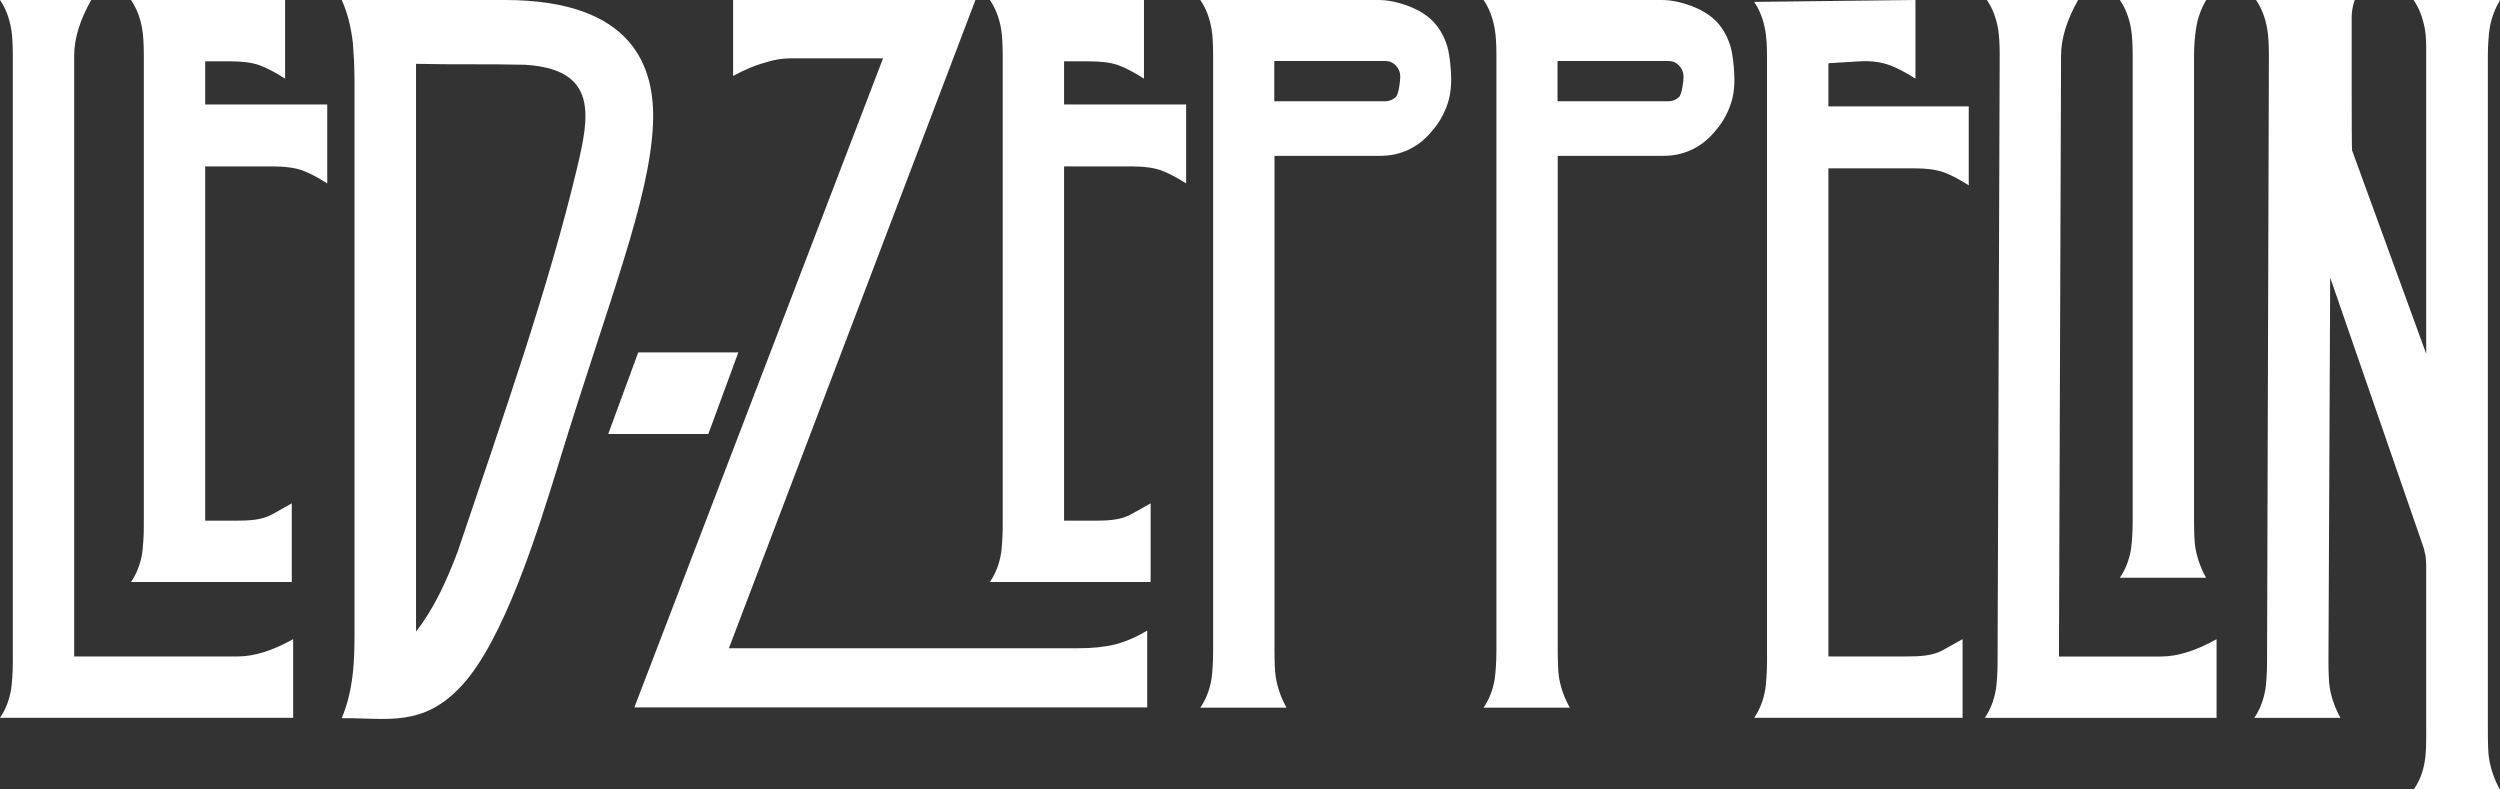 <svg xmlns="http://www.w3.org/2000/svg" fill="none" viewBox="0 0 95 30" height="30" width="95">
<rect x="0" y="0" width="95" height="30" fill="#333333" stroke="none"/>
<path fill="white" d="M26.916 16.493H23.112L24.252 13.392H28.057L26.916 16.493ZM69.479 6.396V24.945H72.464C72.971 24.945 73.45 24.918 73.829 24.706L74.578 24.288V27.277H66.659C66.864 26.974 67.014 26.61 67.083 26.179C67.102 26.064 67.112 25.908 67.126 25.726C67.139 25.542 67.147 25.346 67.147 25.145V2.183C67.147 1.753 67.126 1.412 67.083 1.169C67.008 0.738 66.864 0.374 66.659 0.072L72.787 -0V2.988C72.403 2.745 72.075 2.573 71.803 2.475C71.531 2.377 71.15 2.301 70.673 2.33L69.479 2.403V4.042H74.812V7.042C74.61 6.917 74.442 6.816 74.309 6.748C74.173 6.68 74.031 6.609 73.877 6.553C73.57 6.441 73.178 6.396 72.699 6.396H69.479ZM63.975 2.912C63.975 2.751 63.919 2.614 63.807 2.493C63.698 2.375 63.557 2.317 63.394 2.317H59.186V3.849H63.394C63.549 3.849 63.69 3.795 63.802 3.688C63.916 3.579 63.975 3.072 63.975 2.912ZM65.907 3.005C65.907 3.209 65.894 3.408 65.859 3.608C65.822 3.808 65.758 4.016 65.66 4.231C65.561 4.446 65.449 4.639 65.316 4.811C65.185 4.98 65.049 5.135 64.911 5.265C64.578 5.574 64.186 5.778 63.733 5.872C63.583 5.904 63.383 5.923 63.141 5.923H59.194V24.76C59.194 24.961 59.202 25.145 59.207 25.314C59.212 25.48 59.223 25.627 59.244 25.753C59.313 26.155 59.452 26.535 59.652 26.891H56.376C56.581 26.588 56.731 26.227 56.8 25.796C56.819 25.678 56.829 25.526 56.843 25.341C56.856 25.156 56.864 24.961 56.864 24.76V2.111C56.864 1.68 56.843 1.339 56.8 1.096C56.725 0.665 56.581 0.301 56.376 -0H63.141C63.495 -0 63.877 0.078 64.29 0.234C64.703 0.391 65.023 0.599 65.254 0.849C65.484 1.104 65.646 1.402 65.753 1.746C65.857 2.087 65.907 2.692 65.907 3.005ZM40.435 6.323V19.786H41.61C42.12 19.786 42.599 19.758 42.975 19.547L43.724 19.128V22.116H37.615C37.823 21.815 37.97 21.451 38.042 21.02C38.06 20.903 38.071 20.75 38.084 20.565C38.097 20.381 38.103 20.185 38.103 19.986V2.111C38.103 1.68 38.082 1.339 38.042 1.096C37.967 0.665 37.823 0.301 37.615 -0H43.471V2.988C43.09 2.745 42.762 2.573 42.49 2.475C42.215 2.377 41.837 2.33 41.357 2.33H40.435V3.969H45.073V6.969C44.87 6.844 44.702 6.743 44.569 6.675C44.436 6.607 44.292 6.536 44.137 6.479C43.831 6.368 43.439 6.323 42.959 6.323H40.435ZM11.14 27.277H0C0.207 26.974 0.354 26.61 0.425 26.179C0.444 26.064 0.454 25.908 0.468 25.726C0.481 25.542 0.487 25.346 0.487 25.145V2.111C0.487 1.68 0.467 1.339 0.425 1.096C0.35 0.665 0.207 0.301 0 -0H3.466C3.033 0.767 2.819 1.468 2.819 2.111V24.945H9.039C9.655 24.945 10.357 24.728 11.14 24.288V27.277ZM7.797 6.323V19.786H8.974C9.481 19.786 9.961 19.758 10.339 19.547L11.088 19.128V22.116H4.978C5.185 21.815 5.333 21.451 5.403 21.02C5.422 20.903 5.432 20.75 5.446 20.565C5.46 20.381 5.465 20.185 5.465 19.986V2.111C5.465 1.68 5.445 1.339 5.403 1.096C5.329 0.665 5.185 0.301 4.978 -0H10.834V2.988C10.452 2.745 10.124 2.573 9.851 2.475C9.578 2.377 9.2 2.33 8.72 2.33H7.797V3.969H12.435V6.969C12.232 6.844 12.066 6.743 11.932 6.675C11.797 6.607 11.654 6.536 11.499 6.479C11.194 6.368 10.802 6.323 10.322 6.323H7.797ZM24.814 4.707C24.689 7.611 23.123 11.436 21.258 17.522C20.398 20.325 19.142 24.308 17.558 26.04C16.077 27.657 14.705 27.277 12.985 27.29C13.191 26.811 13.336 26.23 13.41 25.558C13.453 25.183 13.472 24.674 13.472 24.042V3.183C13.472 2.885 13.464 2.598 13.453 2.317C13.437 2.042 13.425 1.82 13.41 1.638C13.336 0.994 13.191 0.45 12.985 -0H19.177C24.095 -0 24.905 2.582 24.814 4.707ZM15.809 2.425V23.997C16.444 23.202 16.948 22.142 17.392 20.962C19.105 15.872 20.851 10.926 21.933 6.363C22.393 4.423 22.748 2.626 19.945 2.461C18.482 2.425 17.271 2.461 15.809 2.425ZM37.067 -0L27.698 24.633H40.982C41.523 24.633 41.987 24.585 42.373 24.488C42.762 24.39 43.167 24.214 43.594 23.963V26.88H24.106L33.556 2.216H30.11C29.908 2.216 29.716 2.232 29.532 2.263C29.348 2.295 29.153 2.353 28.943 2.416C28.668 2.498 28.303 2.647 27.858 2.886V-0H37.067ZM53.21 2.912C53.21 2.751 53.157 2.614 53.045 2.493C52.933 2.375 52.795 2.317 52.629 2.317H48.423V3.849H52.629C52.787 3.849 52.928 3.795 53.04 3.688C53.154 3.579 53.21 3.072 53.21 2.912ZM55.145 3.005C55.145 3.209 55.13 3.408 55.095 3.608C55.06 3.808 54.993 4.016 54.895 4.231C54.799 4.446 54.687 4.639 54.554 4.811C54.42 4.98 54.287 5.135 54.149 5.265C53.816 5.574 53.424 5.778 52.971 5.872C52.819 5.904 52.619 5.923 52.379 5.923H48.431V24.76C48.431 24.961 48.437 25.145 48.442 25.314C48.45 25.48 48.461 25.627 48.482 25.753C48.551 26.155 48.69 26.535 48.887 26.891H45.612C45.819 26.588 45.966 26.227 46.038 25.796C46.057 25.678 46.067 25.526 46.081 25.341C46.094 25.156 46.099 24.961 46.099 24.76V2.111C46.099 1.68 46.081 1.339 46.038 1.096C45.963 0.665 45.819 0.301 45.612 -0H52.379C52.733 -0 53.114 0.078 53.528 0.234C53.941 0.391 54.261 0.599 54.49 0.849C54.722 1.104 54.884 1.402 54.991 1.746C55.095 2.087 55.145 2.692 55.145 3.005ZM84.229 27.279H75.423C75.629 26.977 75.775 26.613 75.847 26.181C75.866 26.064 75.876 25.911 75.89 25.726C75.903 25.544 75.908 25.346 75.908 25.148L75.988 2.111C75.991 1.68 75.967 1.339 75.927 1.096C75.852 0.665 75.708 0.301 75.501 -0H78.968C78.534 0.767 78.323 1.468 78.32 2.111L78.24 24.947H82.129C82.745 24.947 83.446 24.728 84.229 24.29V27.279ZM83.83 21.953H80.554C80.762 21.652 80.909 21.288 80.98 20.856C80.999 20.739 81.01 20.586 81.023 20.402C81.036 20.218 81.042 20.022 81.042 19.822V2.111C81.042 1.68 81.02 1.339 80.98 1.096C80.906 0.665 80.762 0.301 80.554 -0H83.835C83.638 0.34 83.513 0.688 83.457 1.041C83.4 1.39 83.374 1.75 83.374 2.111V19.822C83.374 20.022 83.379 20.206 83.385 20.375C83.392 20.543 83.403 20.688 83.424 20.813C83.494 21.217 83.632 21.597 83.83 21.953ZM92.196 21.478L92.177 21.153L92.103 20.828L88.547 10.547L88.481 25.148C88.481 25.346 88.486 25.531 88.494 25.7C88.499 25.868 88.51 26.013 88.531 26.139C88.601 26.543 88.739 26.921 88.936 27.279H85.663C85.869 26.977 86.015 26.613 86.087 26.181C86.106 26.064 86.117 25.911 86.13 25.726C86.143 25.544 86.148 25.346 86.148 25.148L86.218 2.111C86.218 1.68 86.196 1.339 86.154 1.096C86.079 0.665 85.935 0.301 85.73 -0H89.48C89.403 0.223 89.363 0.442 89.363 0.657C89.363 0.845 89.358 5.654 89.379 5.714L92.196 13.444V1.825C92.196 1.5 92.175 1.258 92.145 1.096C92.063 0.666 91.922 0.297 91.716 -0H95C94.811 0.332 94.677 0.676 94.614 1.033C94.584 1.201 94.571 1.374 94.558 1.558C94.544 1.738 94.539 1.923 94.539 2.111V27.876C94.539 28.072 94.544 28.254 94.55 28.42C94.555 28.588 94.568 28.736 94.59 28.859C94.659 29.263 94.795 29.643 94.995 30H91.719C91.927 29.713 92.073 29.354 92.145 28.91C92.188 28.65 92.196 28.305 92.196 27.876V21.478Z" clip-rule="evenodd" fill-rule="evenodd"></path>
</svg>
